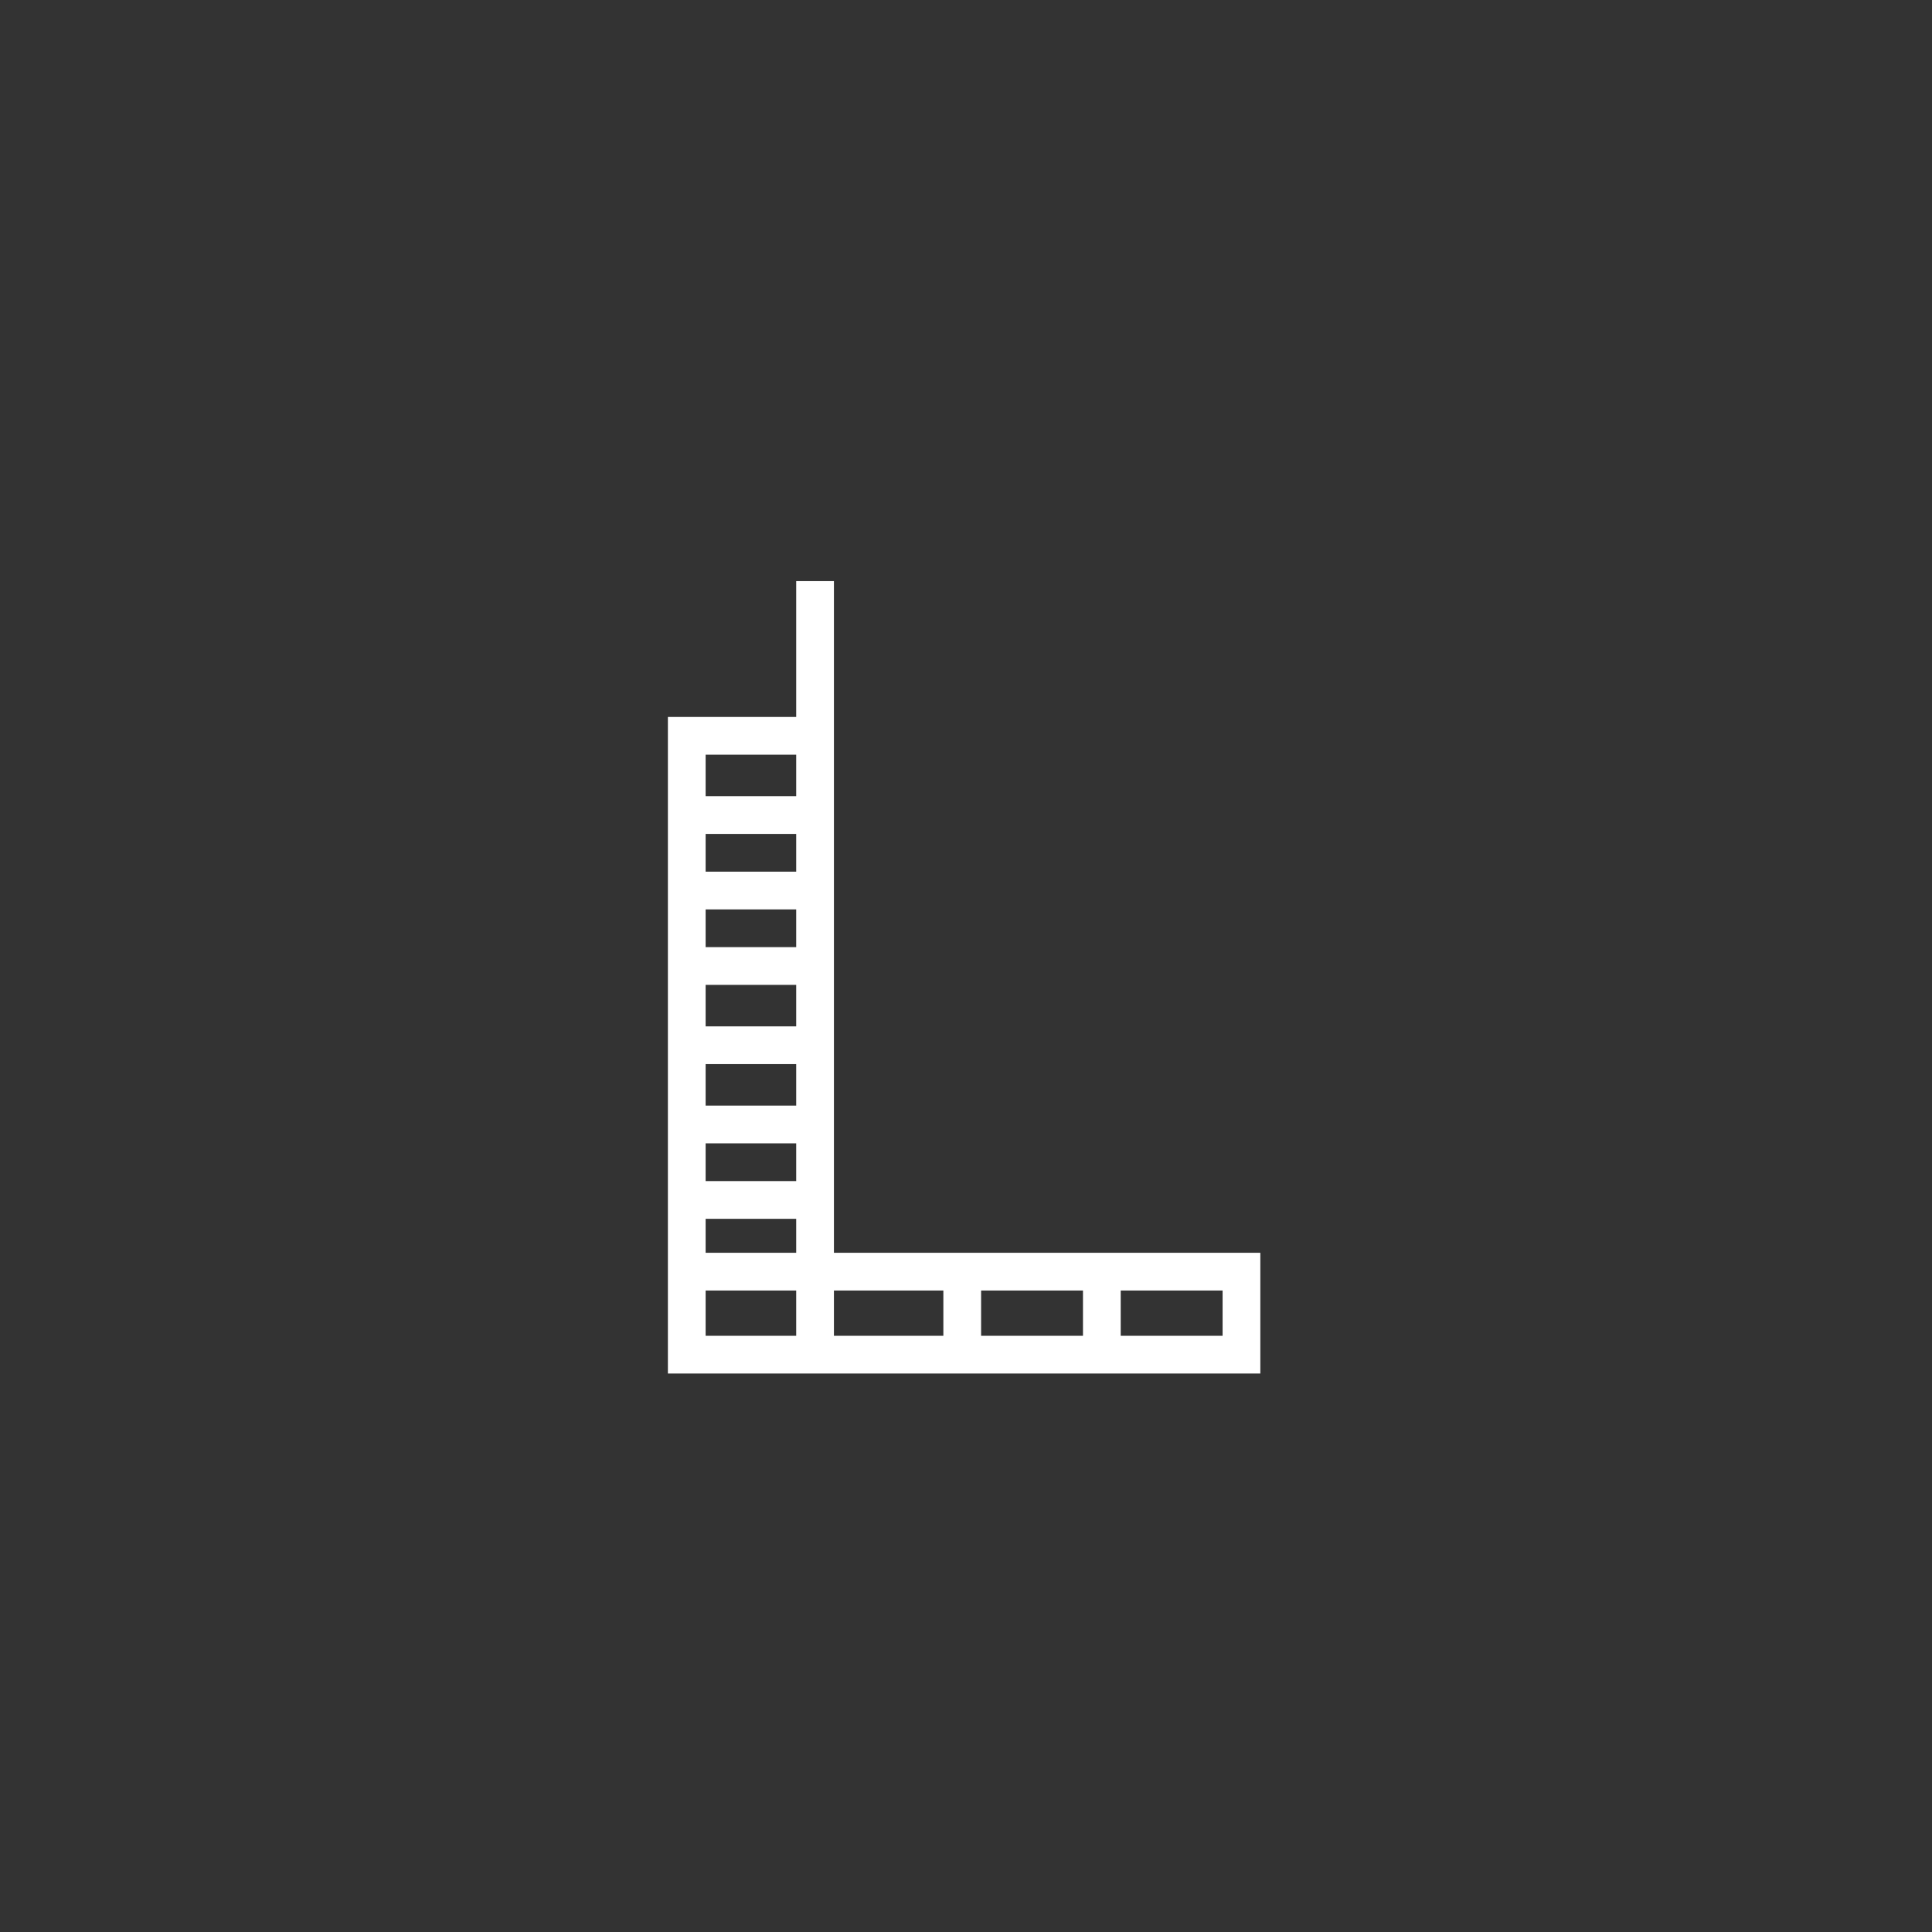 <?xml version="1.0" encoding="UTF-8"?>
<svg xmlns="http://www.w3.org/2000/svg" width="256" height="256" viewBox="0 0 256 256" fill="none">
  <rect x="0" y="0" width="256" height="256" fill="#333333" stroke="none"/>
  <path d="M108 77V97.5M108 168.5V159M108 168.5H91M108 168.5V179.5M108 168.5H127.5M108 97.5H91V108M108 97.5V108M91 108H108M91 108V118M108 108V118M91 118H108M91 118V128M108 118V128M91 128H108M91 128V138.5M108 128V138.5M91 138.5H108M91 138.5V149M108 138.5V149M91 149H108M91 149V159M108 149V159M91 159H108M91 159V168.5M91 168.5V179.5H108M108 179.5H127.5M127.5 168.5V179.5M127.5 168.5H146M127.5 179.5H146M146 168.5H164.5V179.5H146M146 168.5V179.5" stroke="white" stroke-width="5"></path>
</svg>
